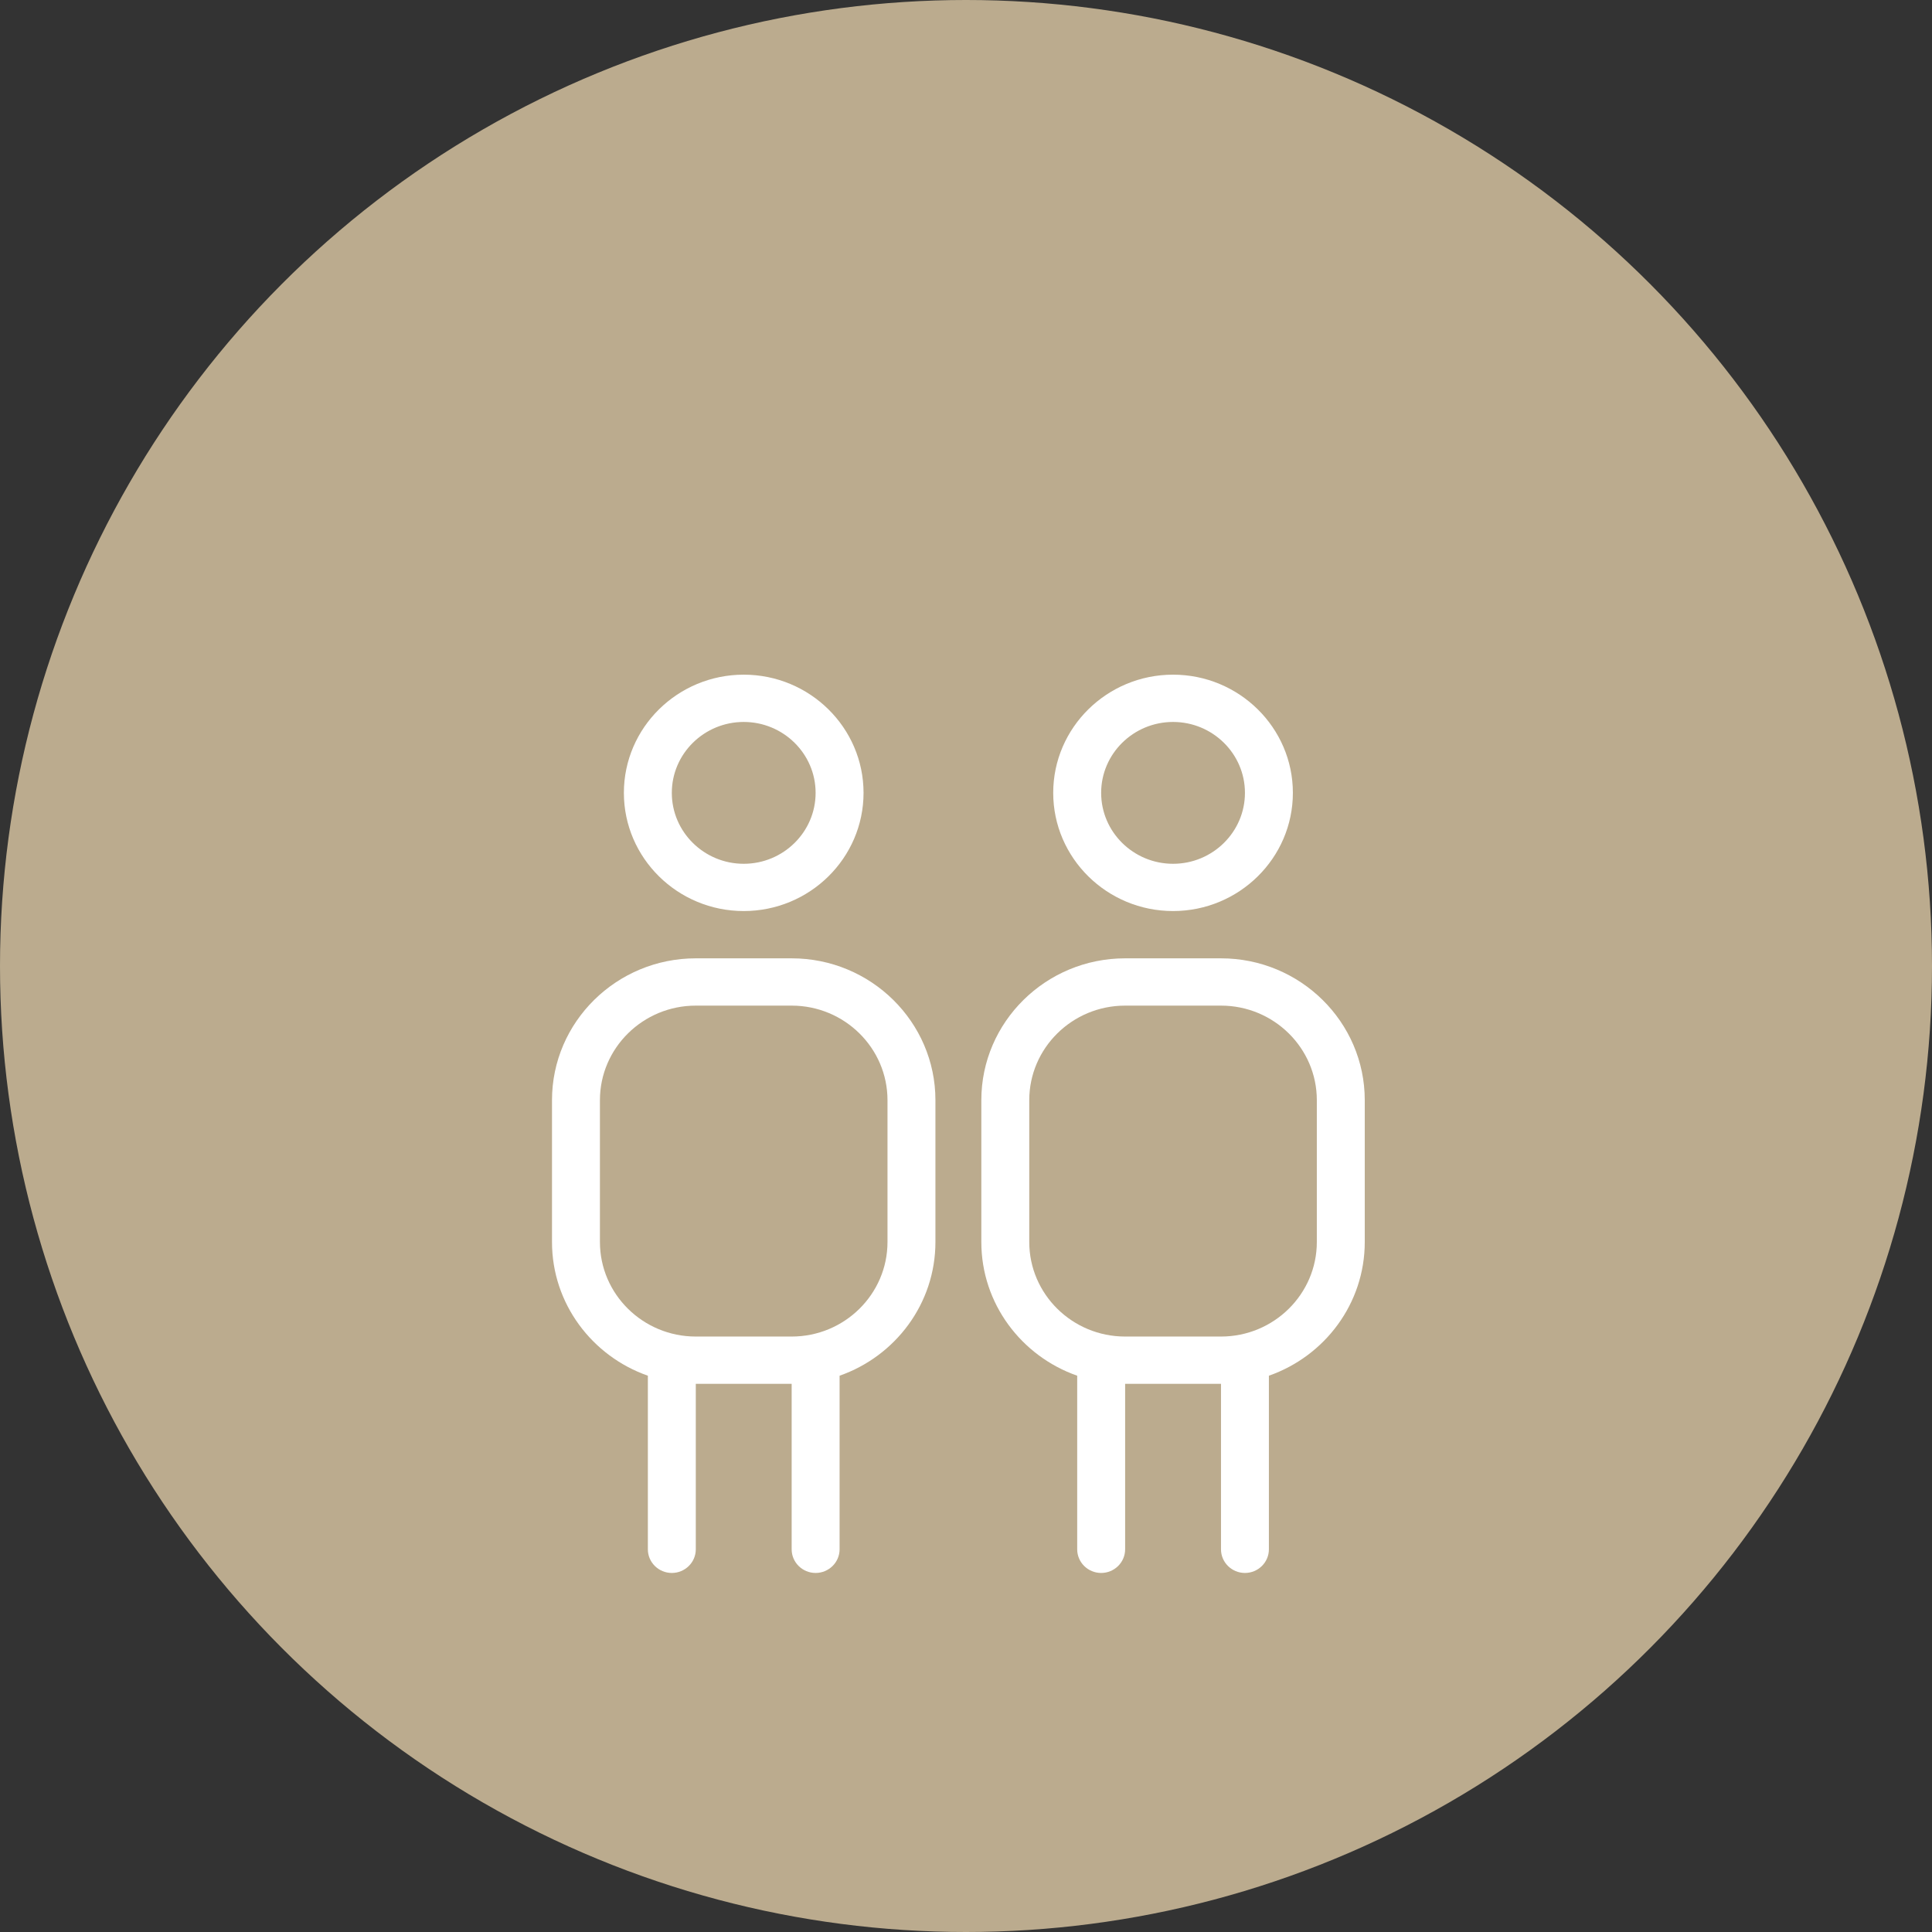 <svg width="63" height="63" viewBox="0 0 63 63" fill="none" xmlns="http://www.w3.org/2000/svg">
<rect x="0" y="0" width="63" height="63" fill="#333333" stroke="none"/>
<circle cx="31.5" cy="31.5" r="31.5" fill="#BBAB8E"/>
<path d="M24.252 29.708C26.405 29.708 28.159 27.98 28.159 25.854C28.159 23.728 26.405 22 24.252 22C22.098 22 20.344 23.728 20.344 25.854C20.344 27.98 22.098 29.708 24.252 29.708ZM24.252 23.542C25.544 23.542 26.596 24.579 26.596 25.854C26.596 27.129 25.544 28.167 24.252 28.167C22.959 28.167 21.907 27.129 21.907 25.854C21.907 24.579 22.959 23.542 24.252 23.542ZM25.815 31.25H22.689C20.104 31.25 18 33.325 18 35.875V40.5C18 42.51 19.307 44.223 21.126 44.86V50.521C21.126 50.946 21.476 51.292 21.907 51.292C22.339 51.292 22.689 50.946 22.689 50.521V45.125H25.815V50.521C25.815 50.946 26.165 51.292 26.596 51.292C27.027 51.292 27.378 50.946 27.378 50.521V44.86C29.197 44.223 30.503 42.51 30.503 40.5V35.875C30.503 33.325 28.4 31.25 25.815 31.25ZM28.94 40.5C28.94 42.2 27.538 43.583 25.815 43.583H22.689C20.965 43.583 19.563 42.2 19.563 40.5V35.875C19.563 34.175 20.965 32.792 22.689 32.792H25.815C27.538 32.792 28.94 34.175 28.94 35.875V40.5Z" fill="white"/>
<path d="M38.252 29.708C40.405 29.708 42.159 27.98 42.159 25.854C42.159 23.728 40.405 22 38.252 22C36.098 22 34.344 23.728 34.344 25.854C34.344 27.98 36.098 29.708 38.252 29.708ZM38.252 23.542C39.544 23.542 40.596 24.579 40.596 25.854C40.596 27.129 39.544 28.167 38.252 28.167C36.959 28.167 35.907 27.129 35.907 25.854C35.907 24.579 36.959 23.542 38.252 23.542ZM39.815 31.25H36.689C34.104 31.25 32 33.325 32 35.875V40.5C32 42.51 33.307 44.223 35.126 44.86V50.521C35.126 50.946 35.476 51.292 35.907 51.292C36.339 51.292 36.689 50.946 36.689 50.521V45.125H39.815V50.521C39.815 50.946 40.165 51.292 40.596 51.292C41.027 51.292 41.377 50.946 41.377 50.521V44.86C43.197 44.223 44.503 42.51 44.503 40.5V35.875C44.503 33.325 42.4 31.25 39.815 31.25ZM42.94 40.5C42.94 42.2 41.538 43.583 39.815 43.583H36.689C34.965 43.583 33.563 42.2 33.563 40.5V35.875C33.563 34.175 34.965 32.792 36.689 32.792H39.815C41.538 32.792 42.94 34.175 42.94 35.875V40.5Z" fill="white"/>
</svg>

